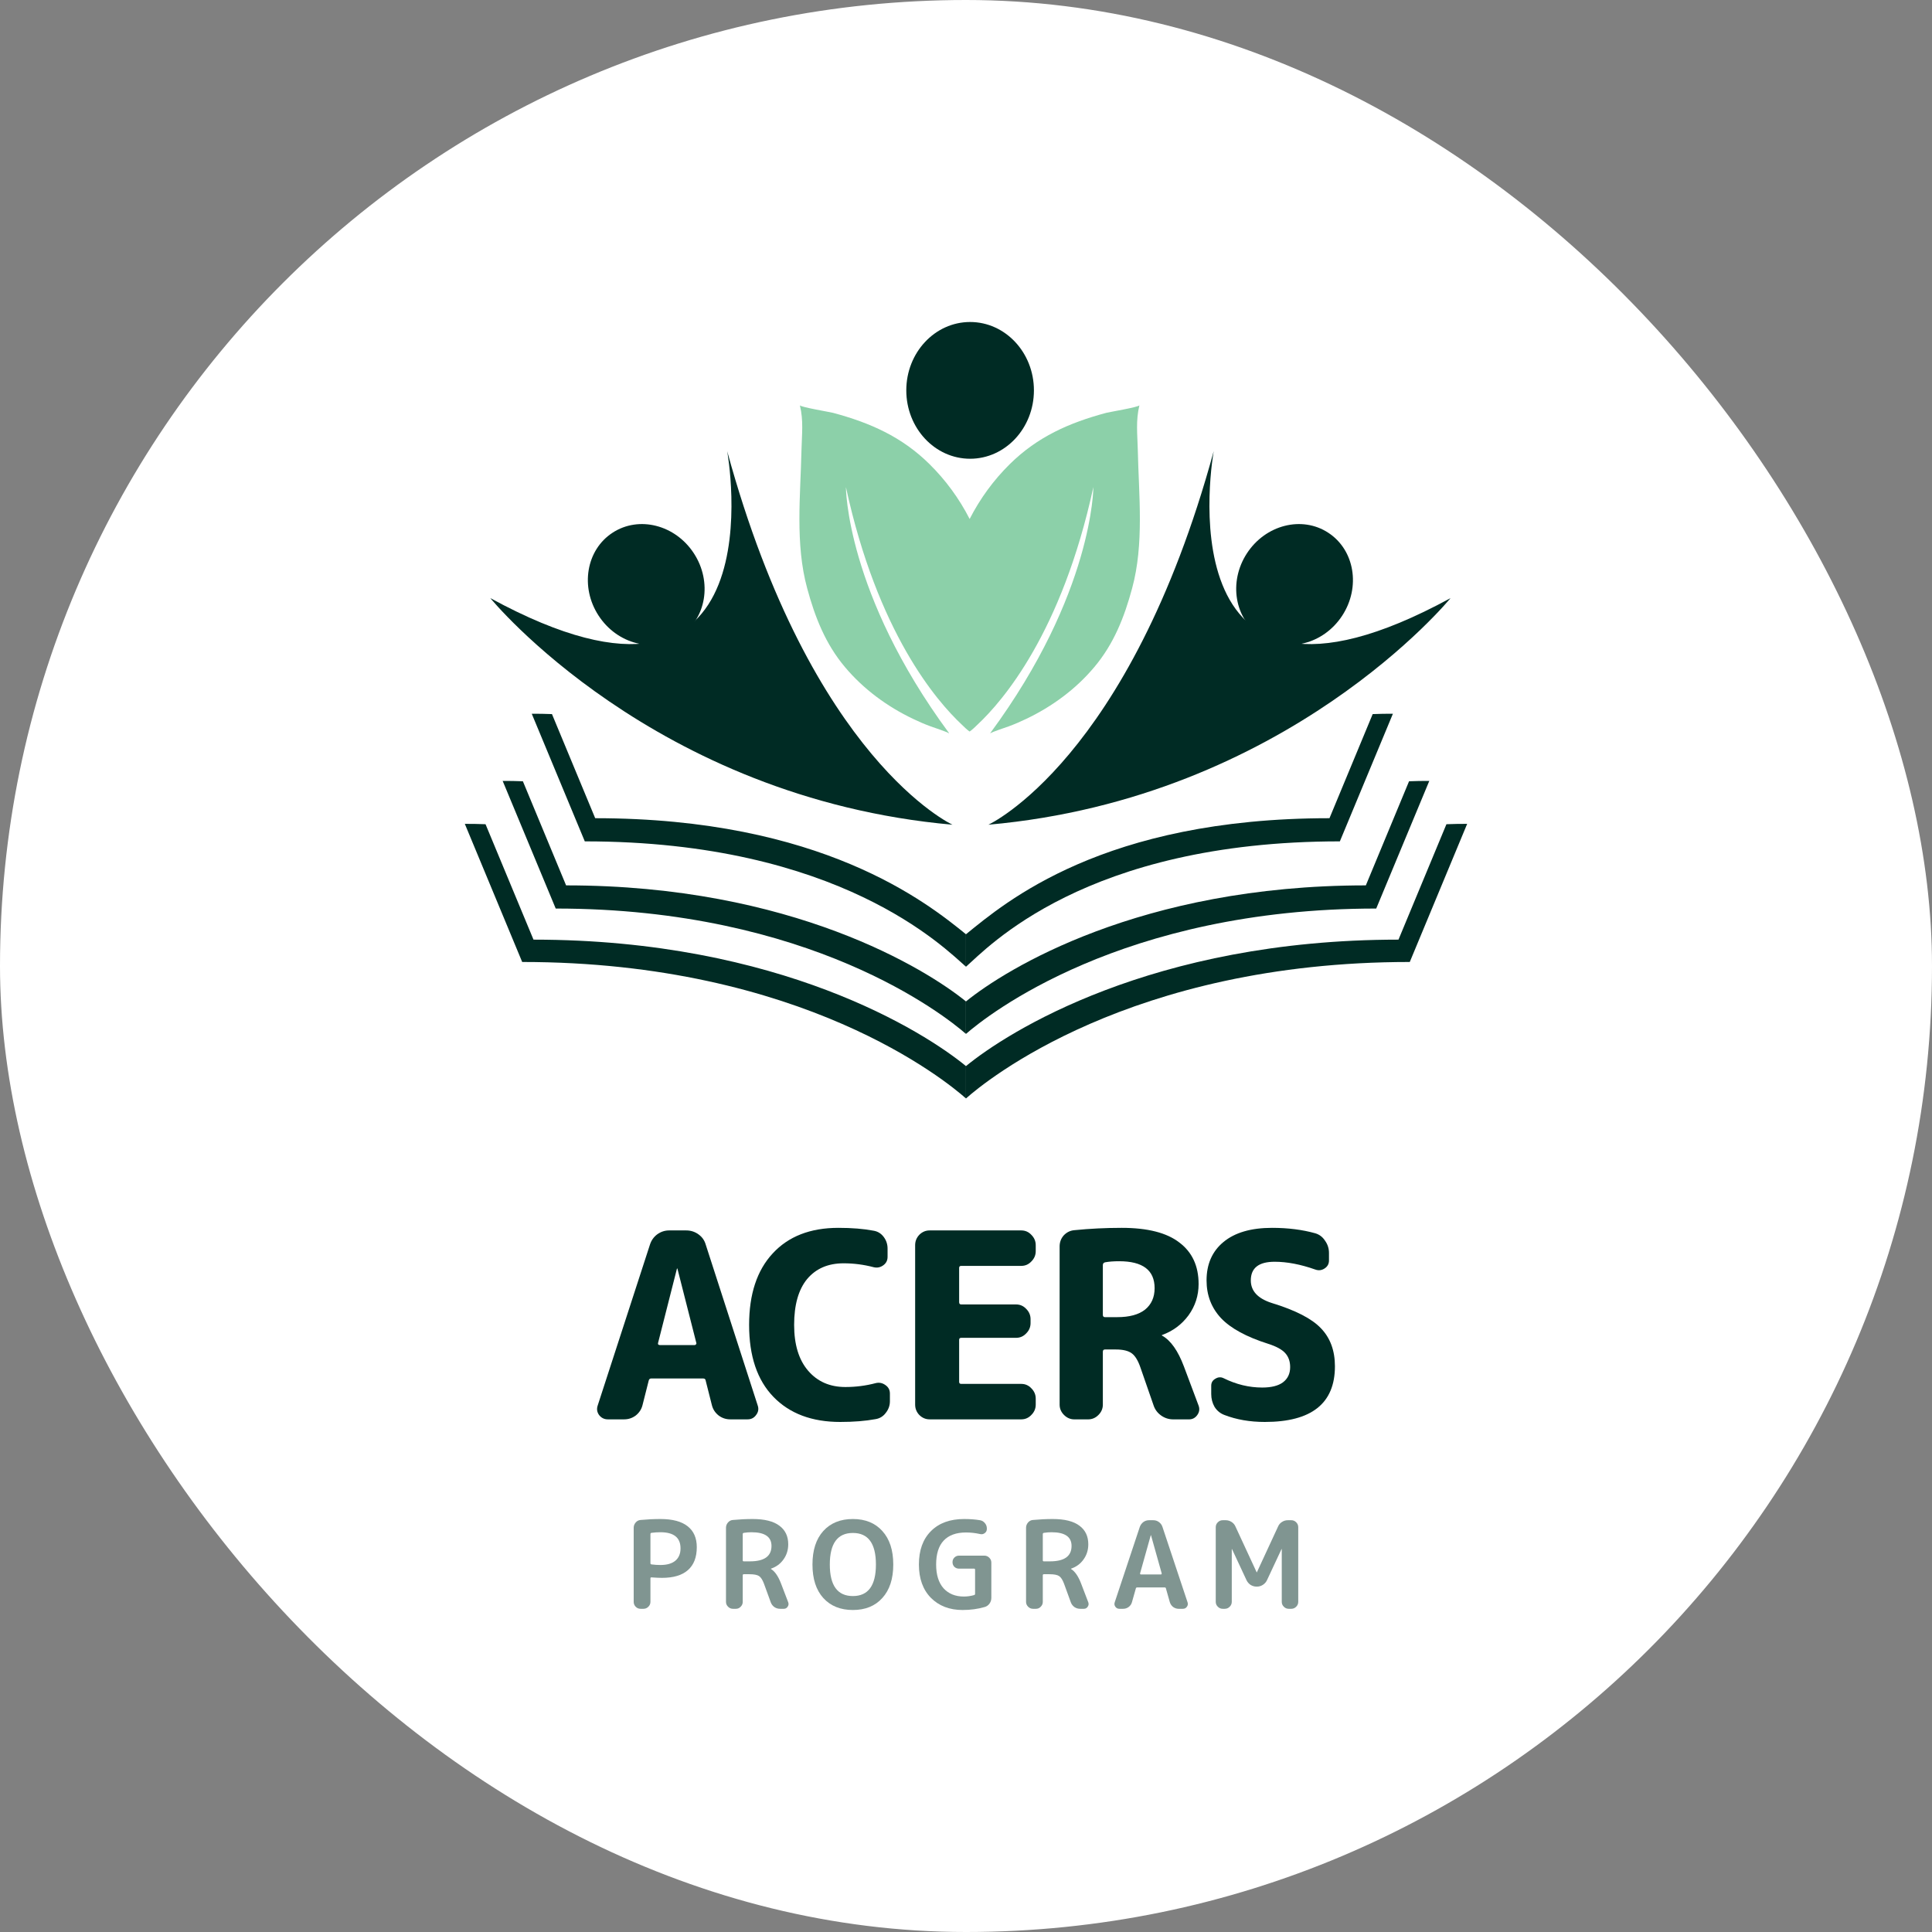 <svg width="96" height="96" viewBox="0 0 96 96" fill="none" xmlns="http://www.w3.org/2000/svg">
<rect x="0" y="0" width="96" height="96" fill="#808080" stroke="none"/>
<rect width="96" height="96" rx="48" fill="white"/>
<path d="M71.021 38.803L68.384 45.145C55.719 45.145 49.051 50.458 48 51.373V49.76C49.948 48.179 56.625 43.994 67.868 43.994L70.015 38.821C70.346 38.807 70.681 38.803 71.021 38.803Z" fill="#002B24"/>
<path d="M24.977 38.803L27.613 45.145C40.278 45.145 46.946 50.458 47.997 51.373V49.76C46.05 48.179 39.372 43.994 28.129 43.994L25.982 38.821C25.651 38.807 25.316 38.803 24.977 38.803Z" fill="#002B24"/>
<path d="M69.213 35.465L66.577 41.807C53.911 41.807 49.051 47.12 48 48.035V46.422C49.948 44.842 54.817 40.656 66.061 40.656L68.208 35.483C68.538 35.469 68.874 35.465 69.213 35.465Z" fill="#002B24"/>
<path d="M26.422 35.465L29.058 41.807C41.724 41.807 46.947 47.12 47.998 48.035V46.422C46.05 44.842 40.818 40.656 29.575 40.656L27.427 35.483C27.097 35.469 26.762 35.465 26.422 35.465Z" fill="#002B24"/>
<path d="M72.901 40.941L70.051 47.8C56.122 47.8 48.938 53.747 48 54.581V52.973C50.034 51.301 57.227 46.69 69.49 46.69L71.872 40.955C72.212 40.941 72.552 40.937 72.901 40.937" fill="#002B24"/>
<path d="M23.098 40.941L25.947 47.8C39.876 47.8 47.061 53.747 47.998 54.581V52.973C45.964 51.301 38.771 46.69 26.509 46.69L24.126 40.955C23.786 40.941 23.447 40.937 23.098 40.937" fill="#002B24"/>
<path d="M56.617 20.138C56.429 20.911 56.519 21.585 56.537 22.369C56.587 24.637 56.855 27.026 56.254 29.235C55.869 30.664 55.344 31.999 54.374 33.149C53.456 34.243 52.278 35.109 50.99 35.722C50.709 35.858 50.418 35.983 50.124 36.092C50.069 36.112 49.243 36.388 49.214 36.437L49.206 36.427C54.328 29.483 54.329 24.203 54.329 24.203C52.76 31.427 49.836 34.825 48.567 36.011C48.293 36.284 48.181 36.349 48.181 36.349C48.181 36.349 48.08 36.295 47.796 36.011C46.527 34.825 43.603 31.427 42.033 24.203C42.033 24.203 42.035 29.483 47.157 36.427L47.148 36.437C47.12 36.388 46.294 36.112 46.239 36.092C45.944 35.983 45.654 35.858 45.372 35.722C44.085 35.109 42.907 34.243 41.988 33.149C41.018 31.999 40.494 30.664 40.109 29.235C39.507 27.026 39.775 24.637 39.825 22.369C39.843 21.585 39.934 20.911 39.745 20.138C39.769 20.228 41.261 20.478 41.39 20.513C43.237 21.008 44.809 21.704 46.18 23.056C46.989 23.852 47.665 24.778 48.181 25.788C48.697 24.778 49.373 23.852 50.182 23.056C51.554 21.704 53.125 21.008 54.972 20.513C55.101 20.478 56.593 20.228 56.617 20.138Z" fill="#8CD0A9"/>
<path d="M45.033 19.397C45.033 17.521 46.454 16 48.204 16C49.955 16 51.375 17.521 51.375 19.397C51.375 21.273 49.955 22.795 48.204 22.795C46.454 22.795 45.033 21.273 45.033 19.397Z" fill="#002B24"/>
<path d="M49.112 40.98C49.112 40.98 56.117 37.77 60.309 22.417C60.309 22.417 57.524 37.645 72.077 29.72C72.077 29.72 63.97 39.659 49.112 40.98Z" fill="#002B24"/>
<path d="M66.001 26.472C64.693 25.615 62.883 26.076 61.958 27.496C61.034 28.915 61.344 30.761 62.652 31.613C63.961 32.47 65.771 32.009 66.695 30.59C67.619 29.171 67.309 27.324 66.001 26.472Z" fill="#002B24"/>
<path d="M47.329 40.98C47.329 40.98 40.325 37.77 36.133 22.417C36.133 22.417 38.917 37.645 24.364 29.72C24.364 29.72 32.471 39.659 47.329 40.98Z" fill="#002B24"/>
<path d="M30.436 26.472C31.745 25.615 33.555 26.076 34.479 27.496C35.403 28.915 35.094 30.761 33.785 31.613C32.477 32.47 30.667 32.009 29.743 30.59C28.818 29.171 29.128 27.324 30.436 26.472Z" fill="#002B24"/>
<path d="M63.014 66.773C61.934 66.43 61.153 66.005 60.673 65.499C60.193 64.985 59.953 64.359 59.953 63.622C59.953 62.816 60.232 62.181 60.789 61.718C61.355 61.247 62.161 61.011 63.207 61.011C63.995 61.011 64.711 61.101 65.354 61.281C65.56 61.341 65.723 61.466 65.843 61.654C65.972 61.834 66.036 62.036 66.036 62.259V62.632C66.036 62.803 65.963 62.936 65.817 63.03C65.672 63.125 65.517 63.142 65.354 63.082C64.626 62.825 63.953 62.696 63.335 62.696C62.547 62.696 62.152 63.005 62.152 63.622C62.152 64.145 62.495 64.518 63.181 64.741C64.364 65.101 65.183 65.521 65.637 66.001C66.1 66.481 66.332 67.111 66.332 67.891C66.332 69.735 65.17 70.656 62.847 70.656C62.109 70.656 61.441 70.541 60.84 70.309C60.635 70.232 60.472 70.099 60.352 69.91C60.24 69.713 60.185 69.499 60.185 69.267V68.856C60.185 68.702 60.253 68.586 60.39 68.509C60.528 68.423 60.665 68.414 60.802 68.483C61.428 68.792 62.066 68.946 62.718 68.946C63.172 68.946 63.515 68.86 63.747 68.689C63.987 68.509 64.107 68.256 64.107 67.93C64.107 67.647 64.025 67.416 63.863 67.236C63.7 67.055 63.417 66.901 63.014 66.773Z" fill="#002B24"/>
<path d="M54.8 62.863V65.332C54.8 65.409 54.834 65.448 54.903 65.448H55.52C56.12 65.448 56.579 65.324 56.896 65.075C57.213 64.818 57.372 64.462 57.372 64.008C57.372 63.116 56.785 62.67 55.61 62.67C55.344 62.67 55.113 62.687 54.916 62.722C54.839 62.739 54.8 62.786 54.8 62.863ZM53.385 70.528C53.188 70.528 53.017 70.455 52.871 70.309C52.725 70.163 52.652 69.992 52.652 69.795V61.937C52.652 61.723 52.721 61.538 52.858 61.384C53.004 61.23 53.18 61.144 53.385 61.127C54.148 61.05 54.933 61.011 55.739 61.011C57.025 61.011 57.981 61.256 58.607 61.744C59.241 62.224 59.558 62.91 59.558 63.802C59.558 64.376 59.391 64.895 59.057 65.358C58.722 65.812 58.285 66.138 57.745 66.335C57.736 66.335 57.732 66.34 57.732 66.348C57.732 66.365 57.741 66.374 57.758 66.374C58.178 66.614 58.534 67.12 58.825 67.891L59.558 69.846C59.618 70.009 59.597 70.163 59.494 70.309C59.391 70.455 59.254 70.528 59.083 70.528H58.298C58.075 70.528 57.874 70.463 57.694 70.335C57.514 70.206 57.389 70.039 57.321 69.833L56.678 67.981C56.558 67.621 56.412 67.377 56.24 67.248C56.069 67.12 55.803 67.055 55.443 67.055H54.903C54.834 67.055 54.8 67.094 54.8 67.171V69.795C54.8 69.992 54.727 70.163 54.581 70.309C54.436 70.455 54.264 70.528 54.067 70.528H53.385Z" fill="#002B24"/>
<path d="M46.193 70.527C45.996 70.527 45.824 70.454 45.678 70.308C45.541 70.163 45.473 69.991 45.473 69.794V61.872C45.473 61.675 45.541 61.504 45.678 61.358C45.824 61.212 45.996 61.139 46.193 61.139H50.745C50.943 61.139 51.11 61.212 51.247 61.358C51.393 61.504 51.465 61.675 51.465 61.872V62.168C51.465 62.365 51.393 62.537 51.247 62.682C51.11 62.828 50.943 62.901 50.745 62.901H47.762C47.693 62.901 47.659 62.935 47.659 63.004V64.701C47.659 64.779 47.693 64.817 47.762 64.817H50.488C50.685 64.817 50.852 64.89 50.99 65.036C51.136 65.182 51.208 65.353 51.208 65.55V65.743C51.208 65.94 51.136 66.112 50.99 66.257C50.852 66.403 50.685 66.476 50.488 66.476H47.762C47.693 66.476 47.659 66.51 47.659 66.579V68.662C47.659 68.731 47.693 68.765 47.762 68.765H50.745C50.943 68.765 51.11 68.838 51.247 68.984C51.393 69.13 51.465 69.301 51.465 69.498V69.794C51.465 69.991 51.393 70.163 51.247 70.308C51.11 70.454 50.943 70.527 50.745 70.527H46.193Z" fill="#002B24"/>
<path d="M41.749 70.656C40.343 70.656 39.237 70.241 38.431 69.409C37.626 68.577 37.223 67.386 37.223 65.834C37.223 64.308 37.613 63.125 38.393 62.284C39.173 61.436 40.262 61.011 41.659 61.011C42.328 61.011 42.911 61.058 43.408 61.153C43.614 61.187 43.781 61.29 43.91 61.461C44.039 61.633 44.103 61.826 44.103 62.04V62.452C44.103 62.632 44.03 62.773 43.884 62.876C43.739 62.979 43.58 63.009 43.408 62.966C42.92 62.837 42.422 62.773 41.917 62.773C41.145 62.773 40.541 63.035 40.103 63.558C39.675 64.081 39.46 64.839 39.46 65.834C39.46 66.811 39.692 67.57 40.155 68.11C40.618 68.65 41.235 68.92 42.007 68.92C42.521 68.92 43.023 68.856 43.511 68.727C43.683 68.684 43.841 68.715 43.987 68.817C44.142 68.92 44.219 69.062 44.219 69.242V69.628C44.219 69.842 44.15 70.035 44.013 70.206C43.884 70.378 43.717 70.481 43.511 70.515C43.005 70.609 42.418 70.656 41.749 70.656Z" fill="#002B24"/>
<path d="M33.636 63.042L32.698 66.733C32.689 66.759 32.693 66.785 32.71 66.811C32.736 66.828 32.762 66.836 32.788 66.836H34.511C34.537 66.836 34.558 66.828 34.575 66.811C34.601 66.785 34.609 66.759 34.601 66.733L33.662 63.042C33.662 63.034 33.658 63.03 33.649 63.03C33.641 63.03 33.636 63.034 33.636 63.042ZM30.203 70.527C30.023 70.527 29.877 70.454 29.765 70.308C29.663 70.163 29.641 70.004 29.701 69.833L32.299 61.834C32.367 61.628 32.487 61.461 32.659 61.332C32.839 61.203 33.036 61.139 33.251 61.139H34.099C34.322 61.139 34.524 61.203 34.704 61.332C34.884 61.461 35.004 61.628 35.064 61.834L37.649 69.833C37.709 70.004 37.683 70.163 37.572 70.308C37.469 70.454 37.327 70.527 37.147 70.527H36.286C36.071 70.527 35.878 70.463 35.707 70.334C35.535 70.197 35.424 70.026 35.373 69.82L35.064 68.598C35.055 68.529 35.012 68.495 34.935 68.495H32.363C32.295 68.495 32.252 68.529 32.235 68.598L31.926 69.82C31.875 70.026 31.763 70.197 31.592 70.334C31.42 70.463 31.227 70.527 31.013 70.527H30.203Z" fill="#002B24"/>
<path d="M60.754 79.94C60.661 79.94 60.581 79.906 60.513 79.837C60.444 79.769 60.41 79.689 60.41 79.596V75.883C60.41 75.79 60.444 75.71 60.513 75.641C60.581 75.573 60.661 75.539 60.754 75.539H60.904C61.009 75.539 61.105 75.567 61.194 75.624C61.282 75.68 61.346 75.754 61.387 75.847L62.442 78.125C62.442 78.129 62.444 78.131 62.448 78.131C62.452 78.131 62.454 78.129 62.454 78.125L63.509 75.847C63.549 75.754 63.613 75.68 63.702 75.624C63.79 75.567 63.886 75.539 63.991 75.539H64.166C64.258 75.539 64.339 75.573 64.407 75.641C64.475 75.71 64.509 75.79 64.509 75.883V79.596C64.509 79.689 64.475 79.769 64.407 79.837C64.339 79.906 64.258 79.94 64.166 79.94H64.033C63.941 79.94 63.86 79.906 63.792 79.837C63.724 79.769 63.69 79.689 63.69 79.596V76.974C63.69 76.97 63.688 76.968 63.684 76.968C63.679 76.968 63.678 76.97 63.678 76.974L62.954 78.523C62.91 78.615 62.842 78.692 62.749 78.752C62.661 78.808 62.566 78.837 62.466 78.837H62.43C62.329 78.837 62.233 78.808 62.14 78.752C62.052 78.692 61.986 78.615 61.941 78.523L61.218 76.974C61.218 76.97 61.216 76.968 61.212 76.968C61.208 76.968 61.206 76.97 61.206 76.974V79.596C61.206 79.689 61.172 79.769 61.103 79.837C61.035 79.906 60.955 79.94 60.862 79.94H60.754Z" fill="#809591"/>
<path d="M57.181 76.287L56.65 78.179C56.646 78.192 56.648 78.204 56.657 78.216C56.664 78.228 56.675 78.234 56.687 78.234H57.687C57.699 78.234 57.709 78.228 57.717 78.216C57.725 78.204 57.727 78.192 57.724 78.179L57.193 76.287C57.193 76.282 57.191 76.281 57.187 76.281C57.183 76.281 57.181 76.282 57.181 76.287ZM55.62 79.94C55.535 79.94 55.469 79.906 55.421 79.837C55.373 79.769 55.362 79.695 55.391 79.614L56.638 75.865C56.675 75.768 56.733 75.69 56.813 75.629C56.898 75.569 56.99 75.539 57.09 75.539H57.307C57.412 75.539 57.504 75.569 57.585 75.629C57.669 75.69 57.727 75.768 57.76 75.865L59.008 79.614C59.036 79.695 59.026 79.769 58.977 79.837C58.929 79.906 58.863 79.94 58.778 79.94H58.561C58.465 79.94 58.374 79.909 58.29 79.849C58.21 79.785 58.156 79.705 58.127 79.608L57.934 78.927C57.93 78.895 57.908 78.879 57.868 78.879H56.506C56.47 78.879 56.447 78.895 56.44 78.927L56.247 79.608C56.222 79.705 56.168 79.785 56.084 79.849C56.003 79.909 55.913 79.94 55.812 79.94H55.62Z" fill="#809591"/>
<path d="M51.816 76.227V77.535C51.816 77.567 51.834 77.583 51.87 77.583H52.172C52.887 77.583 53.245 77.328 53.245 76.817C53.245 76.363 52.913 76.136 52.25 76.136C52.13 76.136 52.003 76.146 51.87 76.166C51.834 76.174 51.816 76.194 51.816 76.227ZM51.328 79.94C51.236 79.94 51.155 79.906 51.087 79.837C51.019 79.769 50.984 79.689 50.984 79.596V75.913C50.984 75.817 51.017 75.73 51.081 75.654C51.145 75.578 51.225 75.535 51.322 75.527C51.664 75.495 51.993 75.479 52.311 75.479C52.901 75.479 53.343 75.59 53.637 75.811C53.93 76.028 54.077 76.335 54.077 76.733C54.077 77.018 53.998 77.269 53.842 77.486C53.689 77.703 53.482 77.856 53.221 77.945C53.217 77.945 53.215 77.947 53.215 77.951C53.215 77.959 53.217 77.963 53.221 77.963C53.414 78.083 53.578 78.32 53.715 78.674L54.077 79.62C54.105 79.697 54.095 79.769 54.047 79.837C54.002 79.906 53.94 79.94 53.86 79.94H53.673C53.569 79.94 53.474 79.912 53.39 79.856C53.305 79.795 53.245 79.717 53.209 79.62L52.871 78.692C52.799 78.499 52.717 78.373 52.624 78.312C52.532 78.252 52.373 78.222 52.148 78.222H51.87C51.834 78.222 51.816 78.24 51.816 78.276V79.596C51.816 79.689 51.782 79.769 51.714 79.837C51.65 79.906 51.571 79.94 51.479 79.94H51.328Z" fill="#809591"/>
<path d="M47.83 80C47.183 80 46.659 79.799 46.257 79.397C45.859 78.992 45.66 78.439 45.66 77.74C45.66 77.032 45.859 76.48 46.257 76.082C46.655 75.68 47.205 75.479 47.909 75.479C48.198 75.479 48.461 75.499 48.698 75.539C48.795 75.555 48.875 75.604 48.94 75.684C49.004 75.76 49.036 75.849 49.036 75.949V75.973C49.036 76.058 49.002 76.126 48.934 76.178C48.865 76.231 48.789 76.247 48.704 76.227C48.467 76.174 48.232 76.148 47.999 76.148C47.513 76.148 47.143 76.283 46.89 76.552C46.641 76.817 46.516 77.213 46.516 77.74C46.516 78.25 46.639 78.644 46.884 78.921C47.133 79.194 47.469 79.331 47.891 79.331C48.063 79.331 48.234 79.307 48.403 79.259C48.435 79.251 48.451 79.229 48.451 79.192V77.999C48.451 77.963 48.435 77.945 48.403 77.945H47.65C47.561 77.945 47.485 77.914 47.42 77.854C47.36 77.79 47.33 77.713 47.33 77.625C47.33 77.533 47.36 77.456 47.42 77.396C47.485 77.332 47.561 77.299 47.65 77.299H48.915C49.008 77.299 49.088 77.334 49.157 77.402C49.225 77.47 49.259 77.551 49.259 77.643V79.397C49.259 79.502 49.229 79.596 49.169 79.681C49.108 79.765 49.03 79.821 48.934 79.85C48.592 79.95 48.224 80 47.83 80Z" fill="#809591"/>
<path d="M43.524 77.74C43.524 76.695 43.142 76.172 42.379 76.172C41.615 76.172 41.233 76.695 41.233 77.74C41.233 78.784 41.615 79.307 42.379 79.307C43.142 79.307 43.524 78.784 43.524 77.74ZM43.843 79.403C43.486 79.801 42.997 80 42.379 80C41.76 80 41.269 79.801 40.908 79.403C40.55 79.005 40.371 78.451 40.371 77.74C40.371 77.028 40.55 76.474 40.908 76.076C41.269 75.678 41.76 75.479 42.379 75.479C42.997 75.479 43.486 75.678 43.843 76.076C44.205 76.474 44.386 77.028 44.386 77.74C44.386 78.451 44.205 79.005 43.843 79.403Z" fill="#809591"/>
<path d="M36.906 76.227V77.535C36.906 77.567 36.924 77.583 36.96 77.583H37.262C37.977 77.583 38.335 77.328 38.335 76.817C38.335 76.363 38.003 76.136 37.34 76.136C37.22 76.136 37.093 76.146 36.96 76.166C36.924 76.174 36.906 76.194 36.906 76.227ZM36.418 79.94C36.325 79.94 36.245 79.906 36.177 79.837C36.108 79.769 36.074 79.689 36.074 79.596V75.913C36.074 75.817 36.106 75.73 36.171 75.654C36.235 75.578 36.315 75.535 36.412 75.527C36.753 75.495 37.083 75.479 37.4 75.479C37.991 75.479 38.433 75.59 38.727 75.811C39.02 76.028 39.167 76.335 39.167 76.733C39.167 77.018 39.088 77.269 38.932 77.486C38.779 77.703 38.572 77.856 38.311 77.945C38.307 77.945 38.305 77.947 38.305 77.951C38.305 77.959 38.307 77.963 38.311 77.963C38.504 78.083 38.668 78.32 38.805 78.674L39.167 79.62C39.195 79.697 39.185 79.769 39.137 79.837C39.092 79.906 39.03 79.94 38.95 79.94H38.763C38.658 79.94 38.564 79.912 38.48 79.856C38.395 79.795 38.335 79.717 38.299 79.62L37.961 78.692C37.889 78.499 37.806 78.373 37.714 78.312C37.621 78.252 37.463 78.222 37.238 78.222H36.96C36.924 78.222 36.906 78.24 36.906 78.276V79.596C36.906 79.689 36.872 79.769 36.804 79.837C36.739 79.906 36.661 79.94 36.569 79.94H36.418Z" fill="#809591"/>
<path d="M32.32 76.227V77.679C32.32 77.707 32.336 77.725 32.368 77.734C32.521 77.754 32.67 77.764 32.815 77.764C33.14 77.764 33.387 77.693 33.556 77.553C33.729 77.408 33.815 77.203 33.815 76.938C33.815 76.403 33.482 76.136 32.815 76.136C32.67 76.136 32.521 76.146 32.368 76.166C32.336 76.174 32.32 76.194 32.32 76.227ZM31.826 79.94C31.733 79.94 31.653 79.906 31.585 79.837C31.52 79.769 31.488 79.689 31.488 79.596V75.913C31.488 75.817 31.52 75.73 31.585 75.654C31.649 75.578 31.729 75.535 31.826 75.527C32.167 75.495 32.497 75.479 32.815 75.479C33.417 75.479 33.869 75.6 34.171 75.841C34.472 76.078 34.623 76.423 34.623 76.878C34.623 77.38 34.476 77.76 34.183 78.017C33.894 78.274 33.464 78.403 32.893 78.403C32.76 78.403 32.585 78.395 32.368 78.379C32.336 78.379 32.32 78.395 32.32 78.427V79.596C32.32 79.689 32.286 79.769 32.218 79.837C32.149 79.906 32.069 79.94 31.977 79.94H31.826Z" fill="#809591"/>
</svg>
